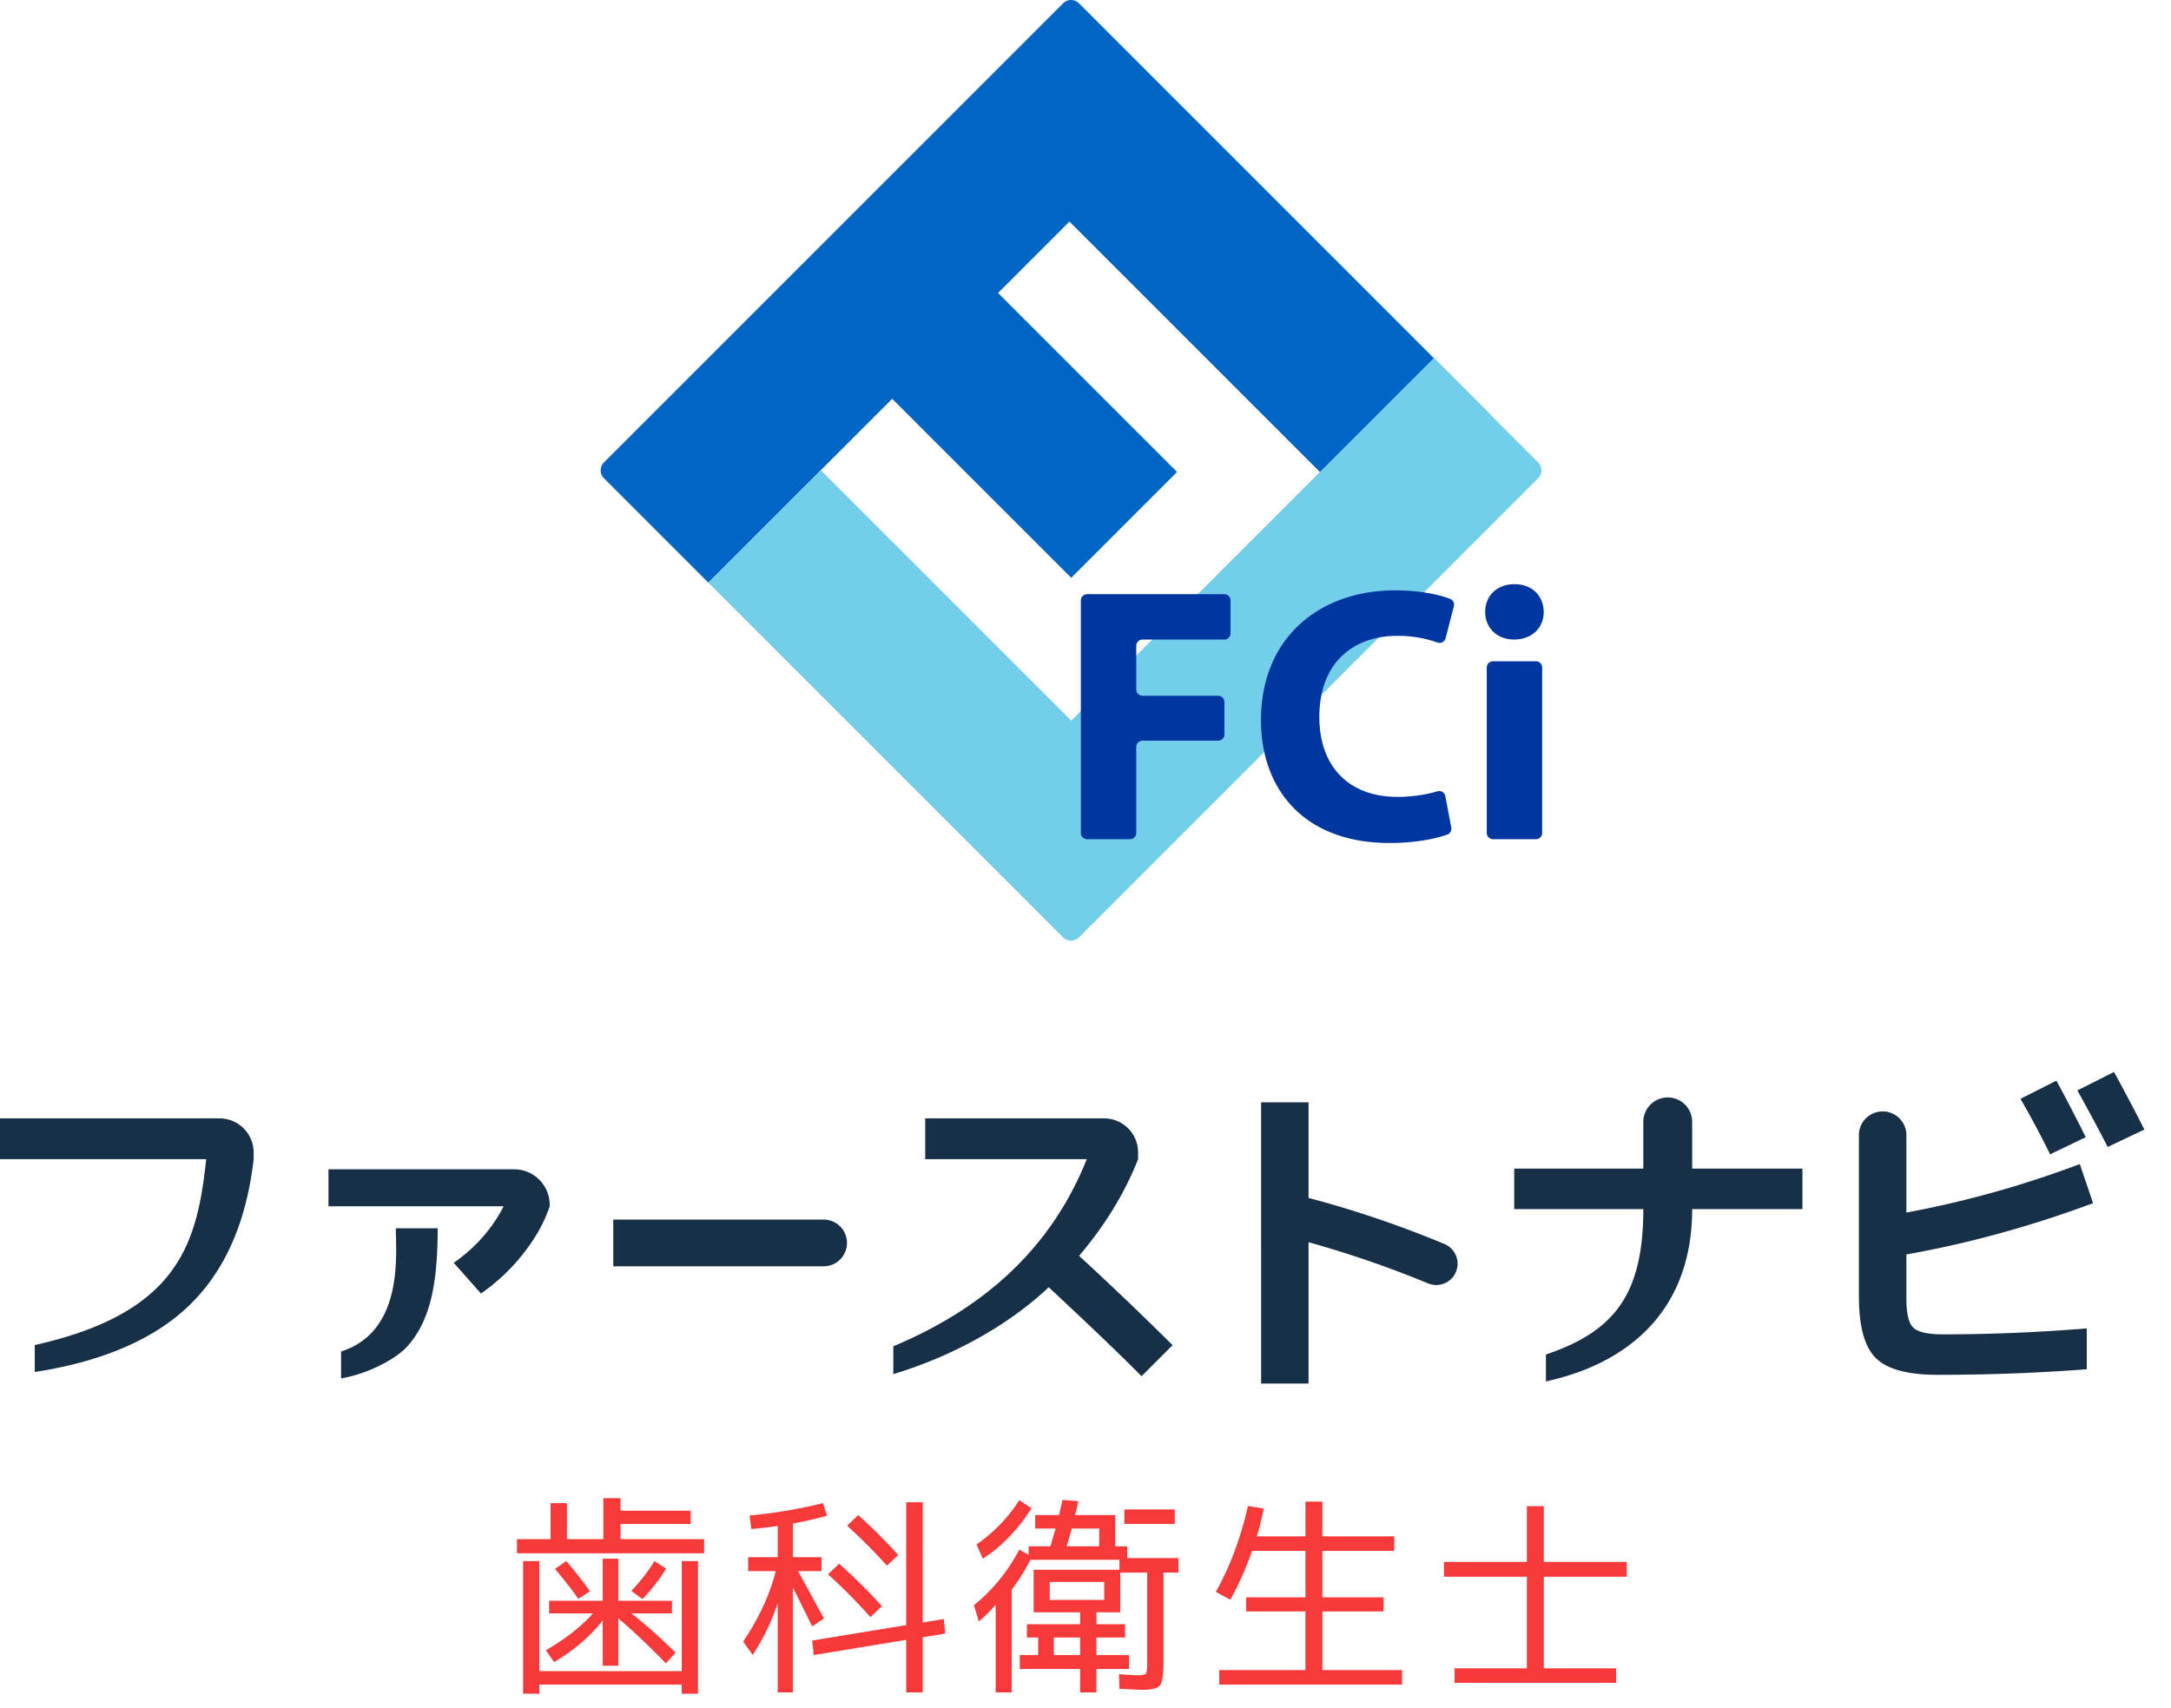 <svg xmlns="http://www.w3.org/2000/svg" width="150" height="118"><path d="M42.373 87.5v-3.23h14.533a1.615 1.615 0 1 1 0 3.23H42.373ZM0 80.098v-2.821h15.164a2.362 2.362 0 0 1 2.362 2.362v.458c-.498 4.324-1.964 7.676-4.4 10.054-2.435 2.378-6.046 3.93-10.724 4.652v-1.862c10.002-2.24 11.22-7.076 11.845-12.844H0Zm22.696 3.255v-2.555h12.828c1.357 0 2.457 1.1 2.457 2.457v.098c-.37 1.109-.98 2.202-1.833 3.279a13.47 13.47 0 0 1-2.917 2.748l-1.88-2.121c1.495-1.045 2.644-2.347 3.448-3.906H22.696Zm.869 10.032c4.347-1.378 3.783-6.745 3.783-8.513h2.894c0 2.106-.169 3.793-.506 5.063s-.872 2.306-1.603 3.109-2.579 1.858-4.567 2.203v-1.862Zm40.361-13.287v-2.821h12.357a2.35 2.35 0 0 1 2.35 2.35v.471c-.916 2.331-2.274 4.557-4.075 6.678a240.019 240.019 0 0 1 6.461 6.172l-2.146 2.146c-1.382-1.399-3.52-3.448-6.413-6.148-2.845 2.684-6.729 4.797-10.739 6.003v-1.922c6.66-2.793 11.028-7.09 13.367-12.929H63.925Zm23.207-3.93h3.279v6.606a72.778 72.778 0 0 1 9.398 3.188 1.474 1.474 0 0 1-1.153 2.714 72.072 72.072 0 0 0-8.245-2.84V95.6h-3.279V76.169Zm17.488 4.581h8.92v-3.23a1.688 1.688 0 0 1 3.376 0v3.23h7.618v2.797h-7.618c0 6.574-3.901 10.543-10.105 11.91v-1.862c4.655-1.575 6.729-4.075 6.729-10.048h-8.92v-2.797Zm25.457-3.954a1.64 1.64 0 0 1 1.639 1.639v5.352a70.242 70.242 0 0 0 11.982-3.351l.917 2.701c-4.324 1.607-8.624 2.788-12.899 3.544v3.062c0 1.029.16 1.696.482 2.001.321.305 1.005.458 2.049.458 3.247 0 6.558-.136 9.933-.41v2.821c-3.343.257-6.719.386-10.319.386-2.041 0-3.456-.382-4.244-1.145-.788-.764-1.181-2.19-1.181-4.279V78.435a1.64 1.64 0 0 1 1.639-1.639Zm14.032 1.784-2.46 1.181a69.051 69.051 0 0 0-2.049-3.834l2.483-1.253a123.665 123.665 0 0 1 2.026 3.906Zm4.05-.53-2.532 1.205a132.216 132.216 0 0 0-2.098-3.906l2.532-1.278a138.676 138.676 0 0 1 2.098 3.978Z" style="fill:#173048;stroke-width:0"/><path d="M42.874 106.354h5.773v.975H35.718v-.975h2.325v-2.49h1.125v2.49h2.52v-2.835h1.186v.87h4.844v.915h-4.844v1.05Zm-5.61 1.515v7.604h9.839v-7.604h1.125v9.164h-1.125v-.63h-9.839v.63h-1.125v-9.164h1.125Zm9.418 6.329-.675.735c-1.27-1.3-2.364-2.335-3.284-3.104v3.27h-1.08v-3.134c-.87 1.119-1.99 2.079-3.36 2.879l-.569-.811c1.359-.79 2.444-1.64 3.255-2.549h-3.03v-.87h3.705v-2.91h1.08v2.91h3.704v.87h-2.804c.93.72 1.949 1.624 3.059 2.714Zm-8.338-5.789.78-.54a27.2 27.2 0 0 1 1.635 2.085l-.795.525c-.49-.69-1.03-1.38-1.62-2.07Zm7.678-.015c-.459.75-1.004 1.45-1.634 2.1l-.765-.569c.64-.67 1.17-1.355 1.59-2.056l.809.525Zm5.67-.795h2.04v-2.16c-.66.1-1.27.17-1.83.21l-.104-.93a34.84 34.84 0 0 0 5.069-.855l.271.87c-.72.2-1.505.38-2.355.54v2.325h1.98v.96h-1.62c.04.08.635 1.17 1.785 3.27l-.811.555a251.832 251.832 0 0 0-1.335-2.685v7.244h-1.05v-6.164a15.058 15.058 0 0 1-1.725 3.569l-.66-.915c1.1-1.639 1.85-3.264 2.25-4.874h-1.905v-.96Zm10.92 5.714-6.39 1.05-.105-1.005 6.495-1.065v-8.488h1.141v8.31l1.455-.24.104 1.005-1.56.255v3.81h-1.141v-3.63Zm-2.474-1.574a37.412 37.412 0 0 0-2.925-2.955l.765-.734c1.18 1.06 2.165 2.04 2.955 2.939l-.795.75Zm1.139-3.555c-.77-.87-1.685-1.79-2.745-2.76l.766-.735c1.04.94 1.96 1.86 2.76 2.76l-.78.735Zm15.78-3.495v2.16h.825v.81h3.54v1.005h-1.035v6.239c0 .82-.08 1.335-.24 1.545s-.56.315-1.2.315c-.25 0-.785-.025-1.604-.075l-.03-1.005c.65.05 1.104.075 1.365.075.27 0 .435-.04.495-.12.06-.08.09-.325.09-.735v-6.239h-1.86v2.745h-1.649v.825h1.979v.914h-1.979v1.215h2.25v.96h-2.25v1.62h-1.125v-1.62h-4.17v-.96h1.274v-1.215h-.78v-.914h3.676v-.825h-3.21v-2.939h5.925v-.69h-6.15c-.38.74-.81 1.425-1.29 2.055v7.109h-1.109v-6.059c-.44.5-.83.885-1.17 1.154l-.33-1.125c1.26-1.01 2.305-2.289 3.135-3.84l.645.36v-.585h1.5c.08-.26.2-.67.36-1.23h-1.41v-.93h1.65c.02-.1.058-.268.112-.503l.128-.547 1.095.09c-.051.22-.125.54-.226.96h2.775Zm-9.15 3.015-.435-.989a10.659 10.659 0 0 0 2.955-3.061l.84.57c-.94 1.479-2.061 2.64-3.36 3.479Zm4.62 2.85h3.766v-1.245h-3.766v1.245Zm2.101 2.594h-1.815v1.215h1.815v-1.215Zm-.931-6.299h2.25v-1.23h-1.89c-.16.561-.28.971-.36 1.23Zm3.99-1.545v-1.005h3.48v1.005h-3.48Zm12.51-1.545h1.17v2.399h4.965v1.005h-4.965v3.21h4.229v.976h-4.229v4.049h5.505v1.005h-12.63v-1.005h5.955v-4.049h-4.095v-.976h4.095v-3.21h-3.689a21.532 21.532 0 0 1-1.5 3.375l-1.005-.54c.989-1.77 1.729-3.75 2.22-5.939l1.095.18c-.16.76-.32 1.4-.479 1.92h3.359v-2.399Zm16.469 11.519h4.995v1.005h-11.16v-1.005h4.995v-6.329h-5.73v-1.02h5.73v-3.855h1.17v3.855h5.73v1.02h-5.73v6.329Z" style="fill:#f7393a;stroke-width:0"/><path d="m74.546.226 28.396 28.396-7.869 7.869L73.892 15.31l-4.935 4.935 12.368 12.368-7.311 7.311-12.368-12.368L48.942 40.26l-7.215-7.215a.772.772 0 0 1 0-1.091L73.454.226a.772.772 0 0 1 1.091 0Z" style="stroke-width:0;fill:#0065c5"/><path d="M106.274 33.046 74.546 64.774a.772.772 0 0 1-1.091 0L48.942 40.261l7.769-7.769 17.303 17.303 25.051-25.051 7.21 7.21a.772.772 0 0 1 0 1.091Z" style="fill:#73ceeb;stroke-width:0"/><path d="M75.112 41.057h9.477c.238 0 .432.193.432.432v2.272a.432.432 0 0 1-.432.432h-5.65a.432.432 0 0 0-.432.432v3.018c0 .238.193.432.432.432h5.227c.238 0 .432.193.432.432v2.242a.432.432 0 0 1-.432.432h-5.227a.432.432 0 0 0-.432.432v5.944a.432.432 0 0 1-.432.432h-2.964a.432.432 0 0 1-.432-.432V41.49c0-.238.193-.432.432-.432Zm25.159 16.12a.427.427 0 0 1-.266.484c-.801.298-2.236.589-3.996.589-5.862 0-8.884-3.664-8.884-8.489 0-5.773 4.137-8.968 9.248-8.968 1.704 0 3.057.285 3.828.594.199.08.302.298.249.506l-.569 2.206a.426.426 0 0 1-.558.298 8.234 8.234 0 0 0-2.779-.462c-3.02 0-5.387 1.841-5.387 5.603 0 3.395 2.001 5.526 5.409 5.526.963 0 1.989-.155 2.746-.385.247-.075.5.077.549.331l.412 2.167Zm6.389-14.897c.005 1.064-.781 1.909-2.055 1.909-1.21 0-1.994-.845-1.989-1.909-.005-1.093.797-1.914 2.023-1.914 1.235 0 2.006.818 2.021 1.914Zm-3.936 15.275V46.124c0-.238.193-.432.432-.432h2.964c.238 0 .432.193.432.432v11.431a.432.432 0 0 1-.432.432h-2.964a.432.432 0 0 1-.432-.432Z" style="fill:#00369f;stroke-width:0"/></svg>